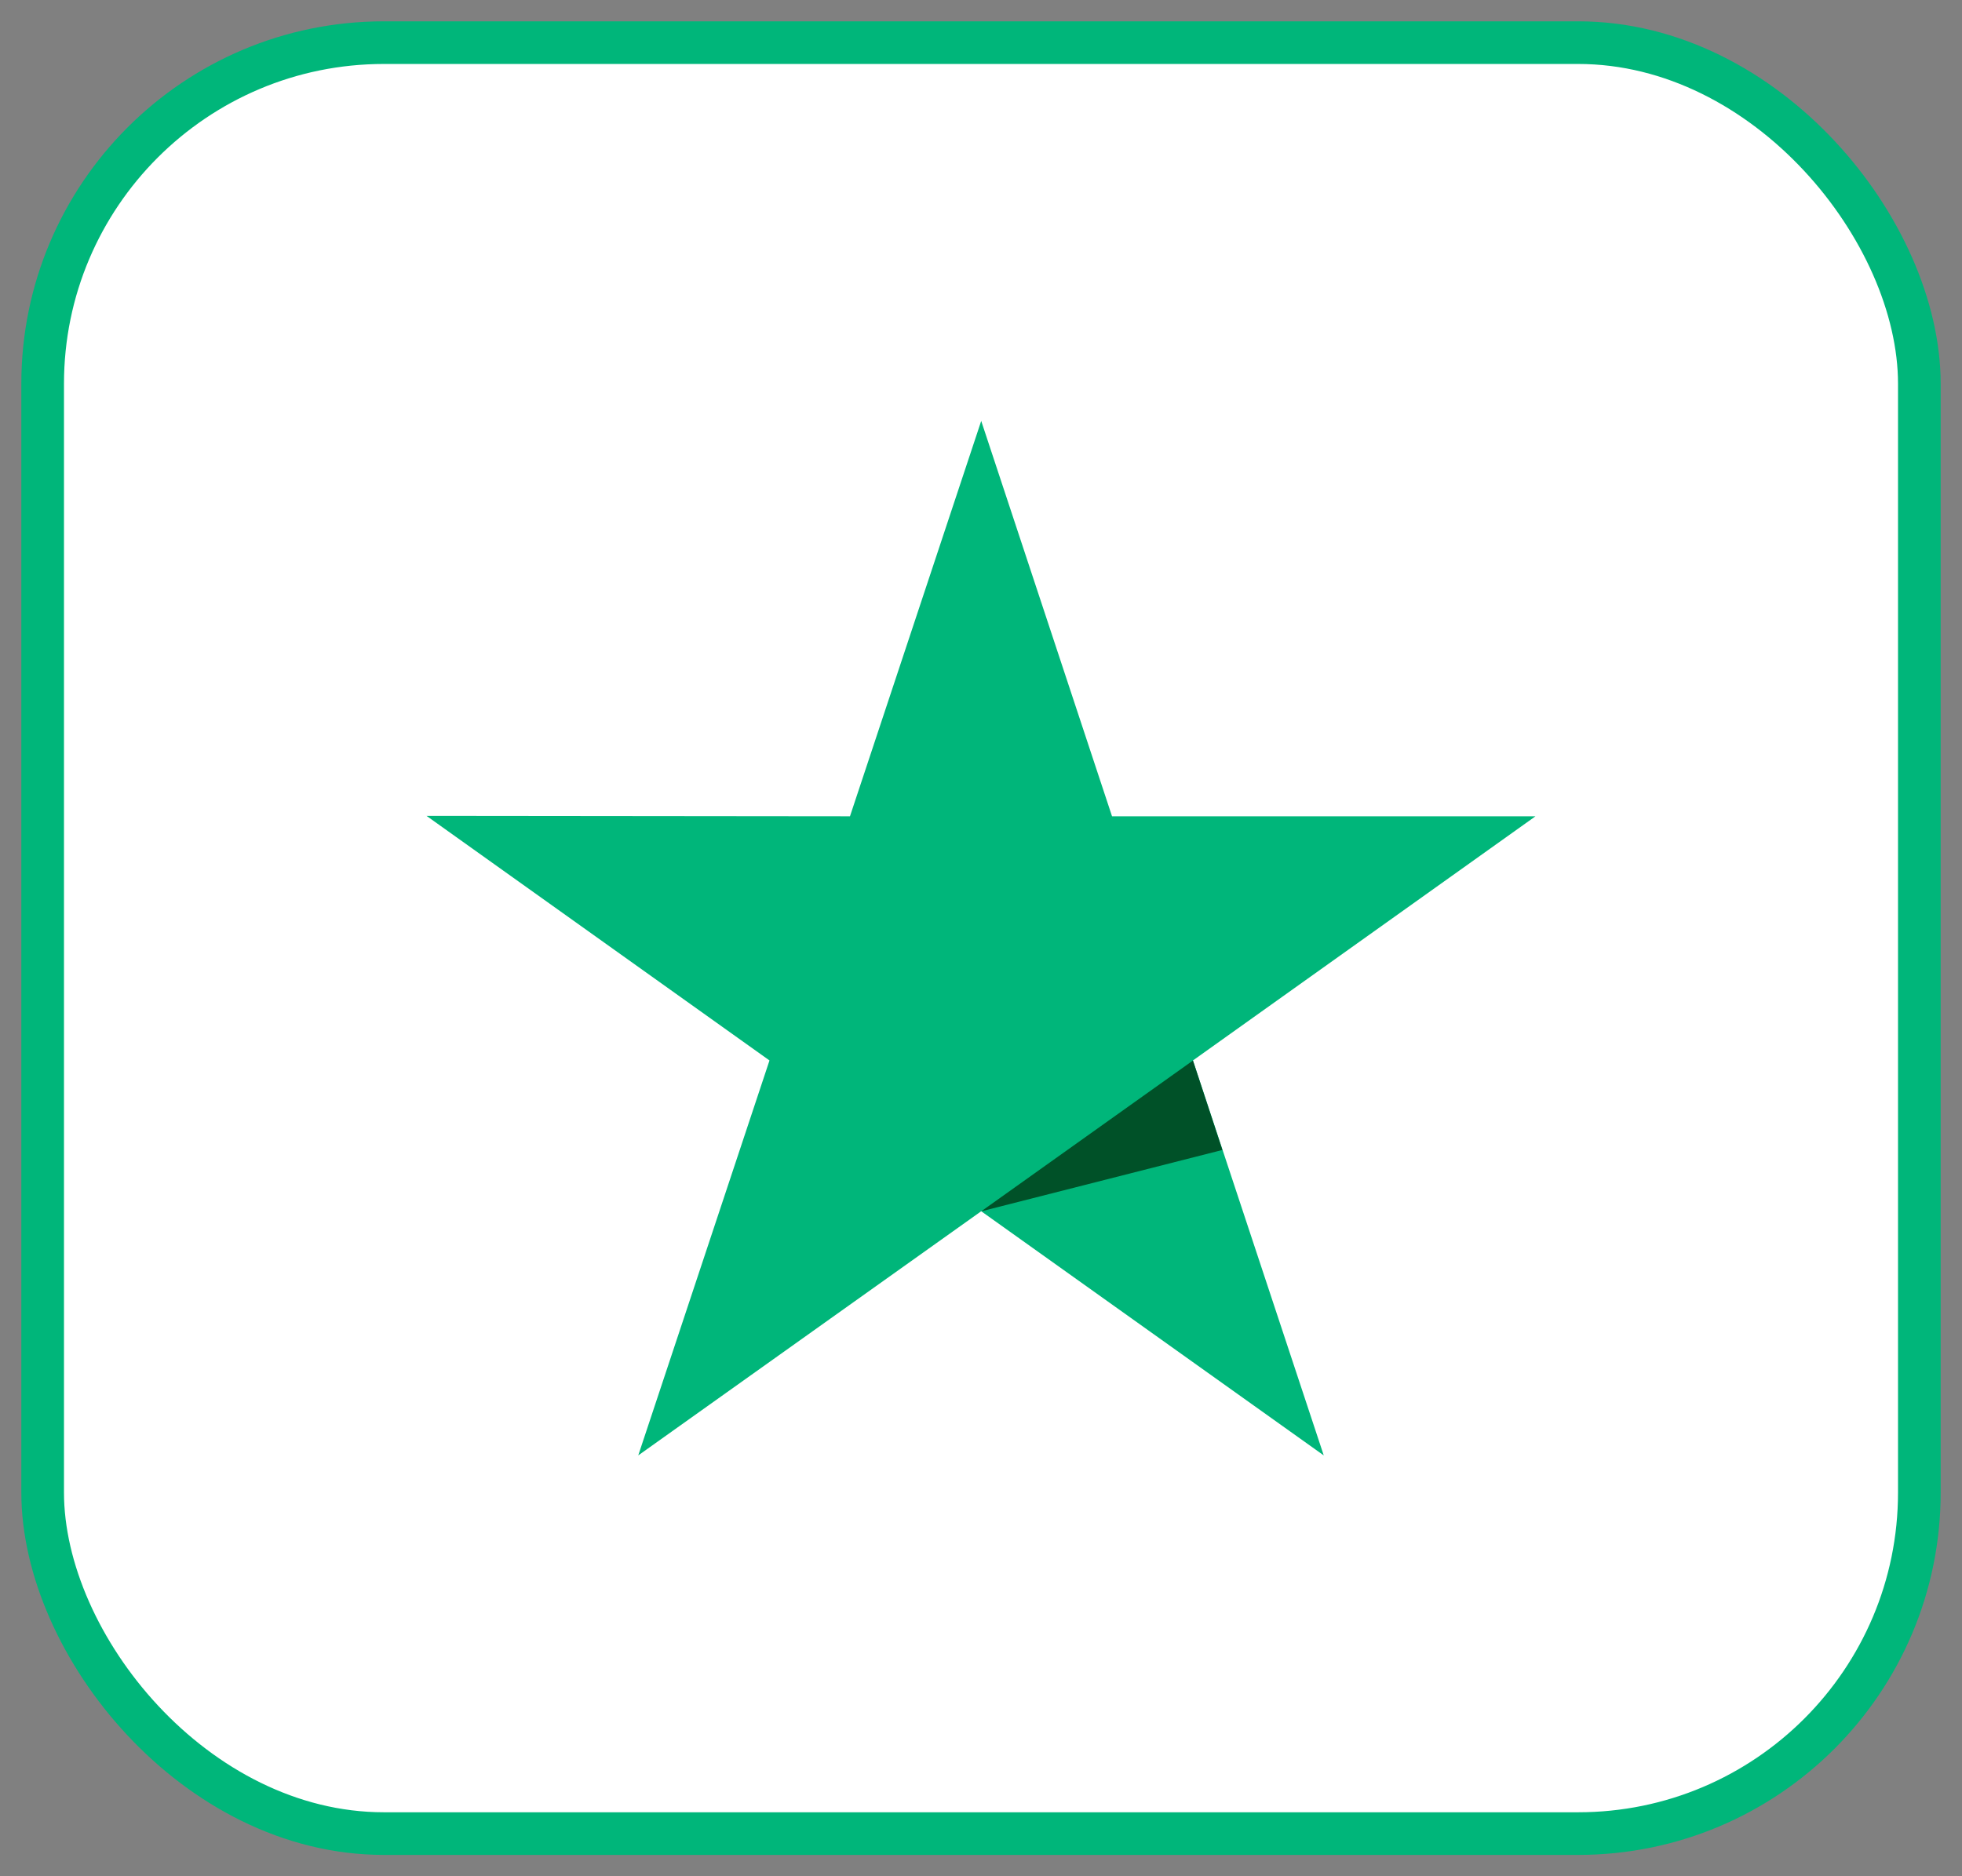 <svg width="46" height="44" viewBox="0 0 46 44" fill="none" xmlns="http://www.w3.org/2000/svg">
<rect x="0" y="0" width="46" height="44" fill="#808080" stroke="none"/>
<rect x="1" y="1" width="44" height="42" rx="8" fill="white"/>
<rect x="1" y="1" width="44" height="42" rx="8" stroke="#00B67A"/>
<path d="M36 19.143H26.072L23.005 9.871L19.928 19.143L10 19.133L18.041 24.869L14.964 34.131L23.005 28.405L31.036 34.131L27.969 24.869L36 19.143Z" fill="#00B67A"/>
<path d="M28.659 26.968L27.969 24.871L23.005 28.407L28.659 26.968Z" fill="#005128"/>
</svg>
